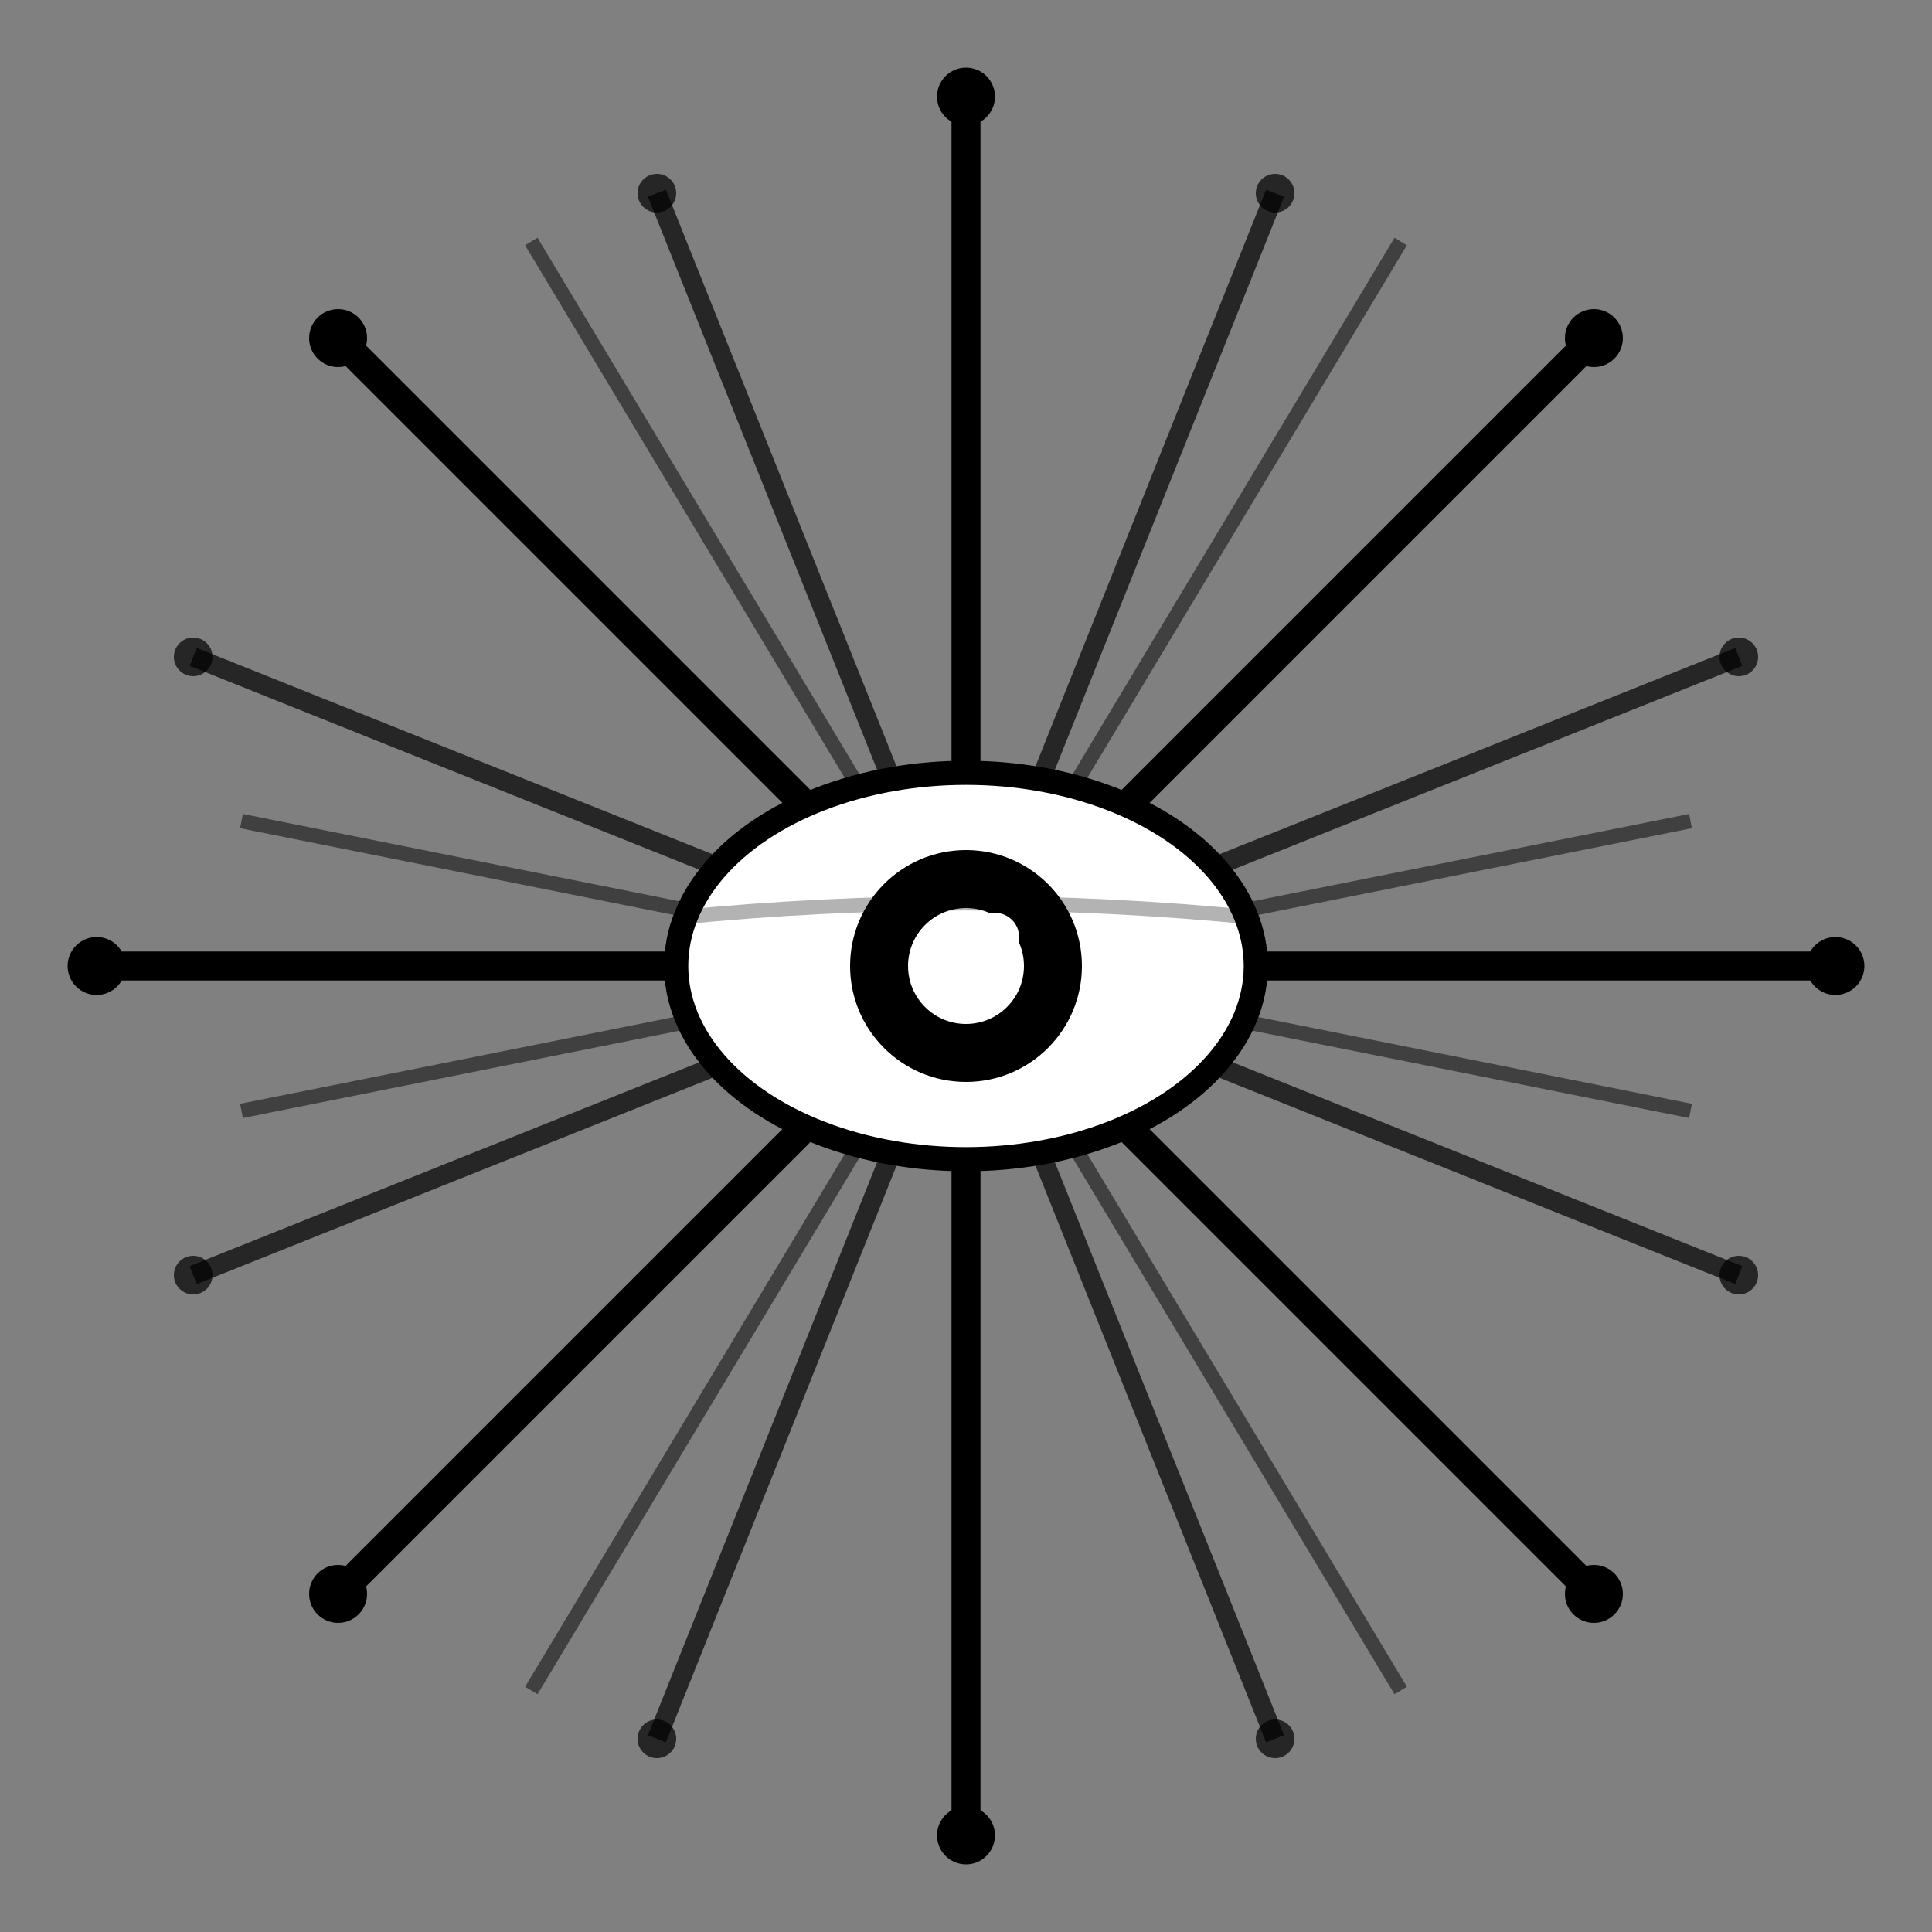 <svg width="200" height="200" viewBox="0 0 200 200" fill="none" xmlns="http://www.w3.org/2000/svg">
  <rect x="0" y="0" width="200" height="200" fill="#808080" stroke="none"/>
  <!-- Hanabi explosion rays -->
  <g stroke="black" stroke-width="2">
    <!-- Primary rays (8 main directions) -->
    <line x1="100" y1="100" x2="100" y2="10" stroke-width="3" />
    <line x1="100" y1="100" x2="165" y2="35" stroke-width="3" />
    <line x1="100" y1="100" x2="190" y2="100" stroke-width="3" />
    <line x1="100" y1="100" x2="165" y2="165" stroke-width="3" />
    <line x1="100" y1="100" x2="100" y2="190" stroke-width="3" />
    <line x1="100" y1="100" x2="35" y2="165" stroke-width="3" />
    <line x1="100" y1="100" x2="10" y2="100" stroke-width="3" />
    <line x1="100" y1="100" x2="35" y2="35" stroke-width="3" />

    <!-- Secondary rays (between main rays) -->
    <line x1="100" y1="100" x2="132" y2="20" stroke-width="2" opacity="0.7" />
    <line x1="100" y1="100" x2="180" y2="68" stroke-width="2" opacity="0.7" />
    <line x1="100" y1="100" x2="180" y2="132" stroke-width="2" opacity="0.7" />
    <line x1="100" y1="100" x2="132" y2="180" stroke-width="2" opacity="0.7" />
    <line x1="100" y1="100" x2="68" y2="180" stroke-width="2" opacity="0.7" />
    <line x1="100" y1="100" x2="20" y2="132" stroke-width="2" opacity="0.7" />
    <line x1="100" y1="100" x2="20" y2="68" stroke-width="2" opacity="0.7" />
    <line x1="100" y1="100" x2="68" y2="20" stroke-width="2" opacity="0.7" />

    <!-- Tertiary scattered rays -->
    <line x1="100" y1="100" x2="145" y2="25" stroke-width="1.5" opacity="0.5" />
    <line x1="100" y1="100" x2="175" y2="85" stroke-width="1.5" opacity="0.5" />
    <line x1="100" y1="100" x2="175" y2="115" stroke-width="1.5" opacity="0.5" />
    <line x1="100" y1="100" x2="145" y2="175" stroke-width="1.5" opacity="0.5" />
    <line x1="100" y1="100" x2="55" y2="175" stroke-width="1.5" opacity="0.5" />
    <line x1="100" y1="100" x2="25" y2="115" stroke-width="1.5" opacity="0.5" />
    <line x1="100" y1="100" x2="25" y2="85" stroke-width="1.5" opacity="0.5" />
    <line x1="100" y1="100" x2="55" y2="25" stroke-width="1.5" opacity="0.5" />
  </g>

  <!-- Spark dots at ray ends -->
  <g fill="black">
    <circle cx="100" cy="10" r="3" />
    <circle cx="165" cy="35" r="3" />
    <circle cx="190" cy="100" r="3" />
    <circle cx="165" cy="165" r="3" />
    <circle cx="100" cy="190" r="3" />
    <circle cx="35" cy="165" r="3" />
    <circle cx="10" cy="100" r="3" />
    <circle cx="35" cy="35" r="3" />

    <!-- Secondary sparks -->
    <circle cx="132" cy="20" r="2" opacity="0.7" />
    <circle cx="180" cy="68" r="2" opacity="0.7" />
    <circle cx="180" cy="132" r="2" opacity="0.7" />
    <circle cx="132" cy="180" r="2" opacity="0.7" />
    <circle cx="68" cy="180" r="2" opacity="0.7" />
    <circle cx="20" cy="132" r="2" opacity="0.7" />
    <circle cx="20" cy="68" r="2" opacity="0.7" />
    <circle cx="68" cy="20" r="2" opacity="0.7" />
  </g>

  <!-- Central eye -->
  <g>
    <!-- Outer eye white -->
    <ellipse cx="100" cy="100" rx="30" ry="20" fill="white" stroke="black" stroke-width="2.5" />

    <!-- Iris -->
    <circle cx="100" cy="100" r="12" fill="black" />

    <!-- Pupil -->
    <circle cx="100" cy="100" r="6" fill="white" />

    <!-- Light reflection -->
    <circle cx="103" cy="97" r="2.5" fill="white" />

    <!-- Upper eyelid shadow -->
    <path d="M 70 95 Q 100 92 130 95" stroke="black" stroke-width="1.5" fill="none" opacity="0.3" />
  </g>
</svg>

